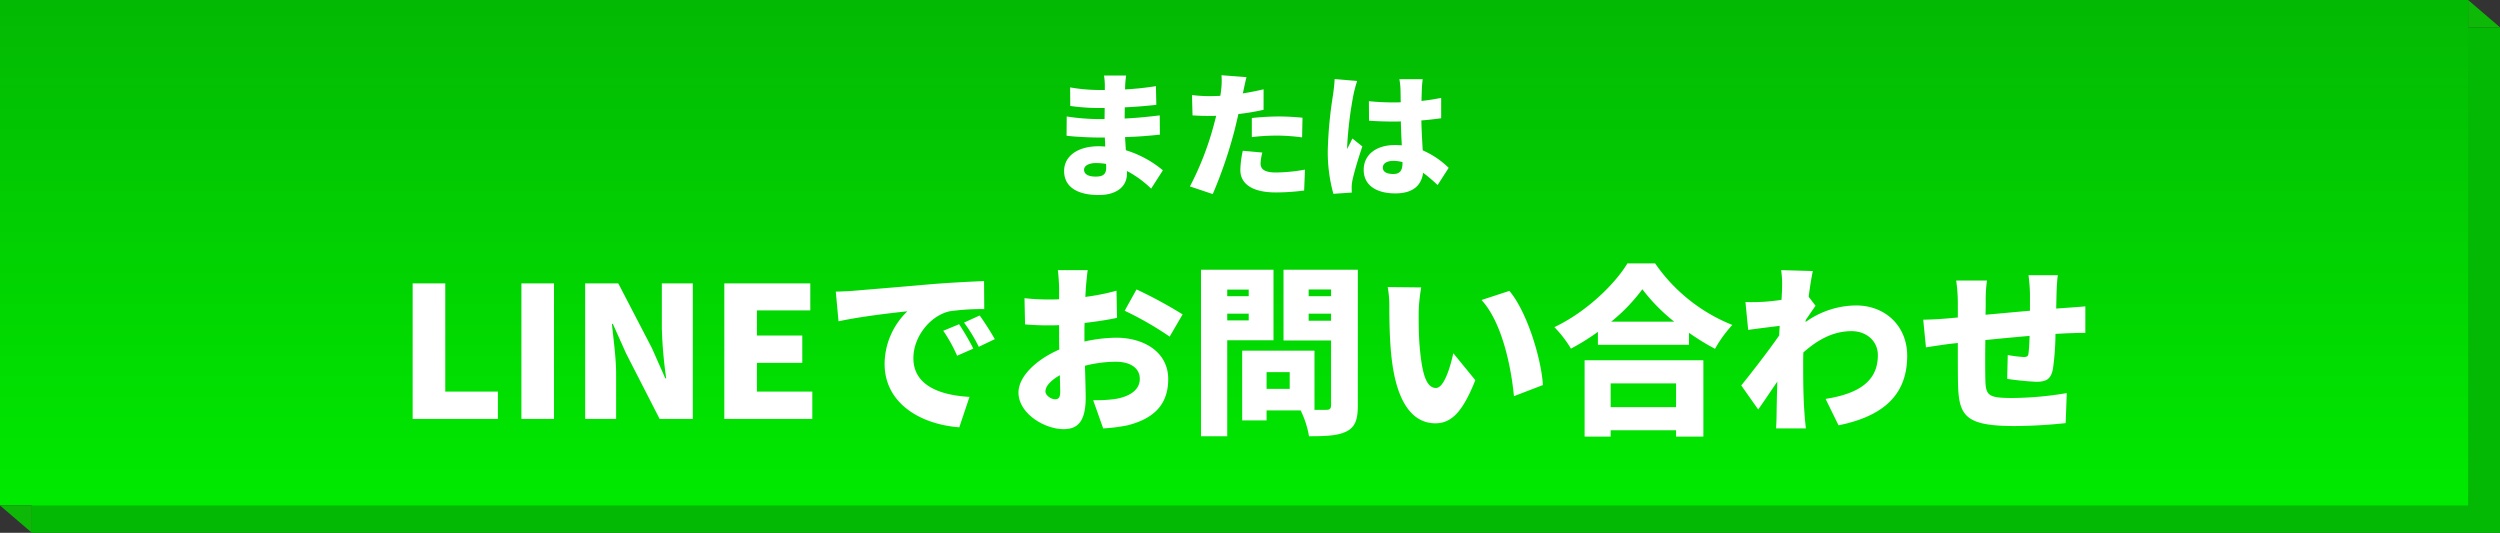 <svg xmlns="http://www.w3.org/2000/svg" width="549" height="117"><rect width="100%" height="100%" fill="#333333" stroke="none"/><defs><linearGradient id="a" x1=".5" x2=".5" y2="1" gradientUnits="objectBoundingBox"><stop offset="0" stop-color="#03b903"/><stop offset="1" stop-color="#00ea00"/></linearGradient></defs><g data-name="Group 7"><path data-name="Rectangle 200" fill="#03b903" d="M7 6h542v111H7z"/><path data-name="Rectangle 201" fill="url(#a)" d="M0 0h542v111H0z"/><path data-name="Path 9" d="M549 6h-7V0z" fill="#0db906"/><path data-name="Path 10" d="M0 111h7v6z" fill="#0db906"/><path data-name="Path 23" d="M90.62 92h18.72v-6H97.78V62.24h-7.16zm23.88 0h7.16V62.24h-7.16zm14 0h6.8v-9.88c0-3.6-.6-7.68-.92-11h.2l2.92 6.52L144.86 92h7.28V62.24h-6.8v9.84a93.823 93.823 0 00.96 11h-.2l-2.92-6.6-7.4-14.24h-7.28zm30.56 0h19.32v-6h-12.16v-6.32h9.96v-6h-9.96v-5.52h11.72v-5.92h-18.88zm51.56-20.8l-3.48 1.44a32.134 32.134 0 013.04 5.48l3.56-1.56a53.013 53.013 0 00-3.12-5.36zm4.52-1.92l-3.44 1.56a33.5 33.5 0 013.24 5.32l3.52-1.68c-.8-1.44-2.28-3.76-3.32-5.2zm-31.6-5.24l.6 6.52c4.76-1.04 11.72-1.84 15.12-2.2a16.148 16.148 0 00-5 11.56c0 8.44 7.56 13.24 16.4 13.92l2.24-6.68c-6.84-.4-12.32-2.68-12.32-8.52 0-4.68 3.68-9.32 7.96-10.28a49.733 49.733 0 017.6-.48l-.04-6.16c-2.88.12-7.56.36-11.52.68-7.24.64-13.24 1.12-16.96 1.44-.76.08-2.48.16-4.08.2zm48.12 23.64c-.76 0-2.08-.8-2.08-1.72 0-1.16 1.2-2.44 3.16-3.56.04 1.64.08 2.96.08 3.72 0 1.4-.56 1.56-1.16 1.56zm6.48-14.2c0-.84 0-1.72.04-2.56 2.4-.28 4.92-.64 7.12-1.12l-.12-5.96a49.235 49.235 0 01-6.84 1.36l.12-2.04c.08-1.04.28-3.08.4-3.84h-6.56c.12.76.28 3.04.28 3.88v2.52c-.64.04-1.28.04-1.88.04a46.258 46.258 0 01-5.72-.28l.12 5.76a56.206 56.206 0 005.76.2c.52 0 1.08 0 1.72-.04v2.28c0 1 0 2.04.04 3.08-5 2.16-8.96 5.88-8.96 9.44 0 4.56 5.64 8.04 9.92 8.04 2.84 0 4.84-1.36 4.84-6.96 0-1.2-.08-3.96-.16-6.96a28 28 0 016.76-.88c3.28 0 5.28 1.44 5.28 3.76 0 2.44-2.24 3.88-5.28 4.4a29.9 29.9 0 01-4.96.28l2.2 6.2a37.077 37.077 0 005.36-.68c6.8-1.72 8.92-5.52 8.92-10.16 0-5.84-5.2-9.08-11.44-9.08a33.455 33.455 0 00-6.96.84zm8.84-5.24a73.308 73.308 0 019.88 5.68l2.84-4.88a96.372 96.372 0 00-10.12-5.48zm27.24-4.64v1.44h-4.72V63.6zm-4.72 6.76v-1.48h4.72v1.48zm10.16 4.36V59.24h-15.92V95.8h5.76V74.72zm7.72-4.28v-1.56h4.92v1.56zm4.92-6.88v1.48h-4.92v-1.48zm-9.08 21.84h-5.08v-3.68h5.08zm14.96-26.16h-16.32v15.52h10.44V89c0 .72-.28 1-1.04 1h-2.6V77h-15.88v15.32h5.36v-2.2h7.48a20.914 20.914 0 011.84 5.68c3.8 0 6.4-.12 8.28-1.08 1.84-.96 2.44-2.56 2.44-5.64zm13.92 3.88l-7.36-.08a23.462 23.462 0 01.36 4.28c0 2.52.04 7.04.44 10.8 1.12 10.84 5 14.84 9.68 14.84 3.48 0 6-2.48 8.76-9.48l-4.84-5.92c-.56 2.68-1.96 7.64-3.8 7.64-2.28 0-3.08-3.64-3.56-8.84-.24-2.64-.24-5.24-.24-7.84a36.958 36.958 0 01.56-5.4zm19.36.76l-6.12 2c4.64 5.04 6.56 15.16 7.12 21.12l6.36-2.44c-.32-5.72-3.48-16.12-7.36-20.68zm36.6 20.32v5.2H353.7v-5.2zm-20.08 11.68h5.72v-1.4h14.36v1.4h6V79.12h-26.08zm5.84-25.24a38.928 38.928 0 006.84-7.12 40.181 40.181 0 007 7.12zm3.56-12.8c-2.88 4.76-9.2 10.76-16.04 14a24.864 24.864 0 013.64 4.72 50.318 50.318 0 005.92-3.68v2.84h20v-2.64a51.275 51.275 0 005.72 3.52 27.39 27.39 0 013.8-5.24 37.519 37.519 0 01-16.96-13.52zm39.16 12.44c.72-1.04 1.64-2.44 2.16-3.12l-1.52-2c.32-2.4.64-4.4.92-5.64l-6.96-.2a21.578 21.578 0 01.2 3.88c0 .4-.04 1.4-.12 2.64-1.48.24-2.92.36-4 .44-1.64.08-2.64.08-3.92.04l.6 6.12c2.12-.28 4.88-.64 6.92-.88l-.12 2.12c-2.36 3.4-6.08 8.2-8.32 10.96l3.72 5.28c1.08-1.48 2.68-3.92 4.2-6.12-.08 2.52-.12 4.6-.16 7 0 .64-.04 2.28-.12 3.28h6.56c-.12-.96-.28-2.68-.32-3.4-.28-3.8-.28-7.68-.28-10.68 0-.84 0-1.68.04-2.6 3.2-2.84 6.6-4.68 10.6-4.68 3.24 0 5.76 2.16 5.76 5.28 0 5.84-4.4 8.48-11.48 9.6l2.84 5.8c10.52-2.12 15.08-7.24 15.08-15.28 0-6.48-4.76-11.04-11.2-11.04a19.183 19.183 0 00-11.12 3.64zm55-2.52l.08-3.6c.04-1.16.16-3.12.28-3.72h-6.44a37.745 37.745 0 01.32 4v3.8c-3.24.28-6.68.6-9.76.88.04-1.2.04-2.24.04-2.92a31.531 31.531 0 01.28-4.6h-6.76a36.008 36.008 0 01.36 4.96v3.16l-2.2.2c-2.32.2-4.36.28-5.4.28l.6 6.08c1.04-.16 3.92-.6 5.2-.76l1.8-.2c0 3.56 0 7.2.04 8.88.16 7.16 1.6 9.36 12.48 9.36a110.866 110.866 0 0011.16-.64l.24-6.6a74.068 74.068 0 01-11.88 1.08c-5.44 0-5.92-.52-6-4.2-.04-1.76-.04-5.16 0-8.52 3.08-.32 6.52-.64 9.72-.92-.04 1.52-.12 2.88-.24 3.84-.08.68-.4.8-1.08.8a28.383 28.383 0 01-3.48-.44l-.12 5.24a62.255 62.255 0 006.36.64c2.16 0 3.24-.52 3.68-2.8a56.559 56.559 0 00.56-7.72c.88-.04 1.64-.08 2.32-.12 1.08-.04 3.48-.12 4.24-.08v-5.84c-1.32.12-3.12.24-4.2.32z" fill="#fff"/><path data-name="Path 24" d="M242.92 36.83c0 1.53-.81 1.95-2.34 1.95s-2.52-.51-2.52-1.5c0-.84.96-1.47 2.61-1.47a13.573 13.573 0 012.22.18c.03.36.03.63.03.84zm12.45.57a23.312 23.312 0 00-8.13-4.41c-.06-.96-.12-1.95-.18-2.88 2.85-.09 5.04-.27 7.65-.54l-.03-4.23c-2.28.27-4.65.54-7.71.69l.03-2.46c2.85-.12 5.16-.36 6.93-.54l-.09-4.11a67.156 67.156 0 01-6.78.72l.03-.9c.03-.69.12-1.53.21-2.16h-4.86a14.278 14.278 0 01.18 2.16v1.02h-1.47a37.236 37.236 0 01-6.15-.57l.03 4.08a46 46 0 006.15.45h1.41l-.03 2.43h-1.32a47.676 47.676 0 01-6.99-.57l-.03 4.23c1.89.24 5.37.39 6.96.39h1.44l.09 1.98c-.48-.03-.96-.06-1.44-.06-4.74 0-7.59 2.25-7.59 5.43 0 3.3 2.61 5.28 7.62 5.28 3.93 0 6.18-1.89 6.18-4.68v-.6a23.064 23.064 0 015.31 3.87zm19.53-7.29a45.381 45.381 0 015.88-.33 43.13 43.13 0 015.16.39l.09-4.32c-1.8-.18-3.6-.27-5.25-.27-1.95 0-4.17.15-5.88.33zm2.58-10.5c-1.5.36-3.03.66-4.56.9l.12-.51c.15-.69.45-2.13.69-3.06l-5.49-.42a16.18 16.18 0 01-.09 3.33 10.643 10.643 0 01-.18 1.2c-.78.03-1.59.06-2.37.06a30.915 30.915 0 01-3.84-.24l.12 4.47c1.02.06 2.16.12 3.69.12.48 0 .99 0 1.5-.03-.15.69-.36 1.41-.54 2.1a65.777 65.777 0 01-5.22 13.41l5.01 1.68a98.631 98.631 0 004.74-13.83c.3-1.17.6-2.49.9-3.75a48.056 48.056 0 005.52-.93zm-4.56 13.5a21.058 21.058 0 00-.54 4.23c0 3.03 2.61 4.92 7.8 4.92a48.892 48.892 0 006.21-.42l.18-4.59a37.684 37.684 0 01-6.36.63c-2.61 0-3.39-.78-3.39-2.01a10.791 10.791 0 01.39-2.37zm20.16-15.75c-.03 1.11-.21 2.46-.33 3.36a90.831 90.831 0 00-1.17 12.33 34.123 34.123 0 001.23 9.51l4.05-.27c-.03-.48-.03-1.02-.03-1.35a9.063 9.063 0 01.18-1.41c.36-1.71 1.26-4.71 2.16-7.38l-2.19-1.74c-.39.87-.75 1.44-1.11 2.31a5.545 5.545 0 01-.03-.69 83.528 83.528 0 011.38-11.22 28.766 28.766 0 01.81-3.03zm14.91 18.45c0 1.62-.57 2.4-2.01 2.4-1.26 0-2.31-.36-2.31-1.41 0-.93.93-1.47 2.31-1.47a7.551 7.551 0 012.01.27zm10.14 1.05a18.793 18.793 0 00-5.7-3.84c-.09-1.74-.24-3.87-.3-6.57 1.56-.12 3.03-.3 4.35-.48V21.5c-1.35.27-2.82.51-4.32.66.03-1.23.06-2.22.09-2.79a19.4 19.4 0 01.18-1.98h-5.13a14.278 14.278 0 01.24 2.04c.03.54.03 1.65.06 3.03-.57.03-1.11.03-1.68.03a51.576 51.576 0 01-5.31-.27l.03 4.29q2.655.18 5.31.18c.54 0 1.11 0 1.68-.03.03 1.86.12 3.69.21 5.25-.48-.03-.99-.06-1.5-.06-4.14 0-6.87 2.13-6.87 5.46 0 3.36 2.76 5.16 6.93 5.16 3.9 0 5.73-1.74 6.12-4.53a33.99 33.99 0 013.18 2.7z" fill="#fff"/></g></svg>